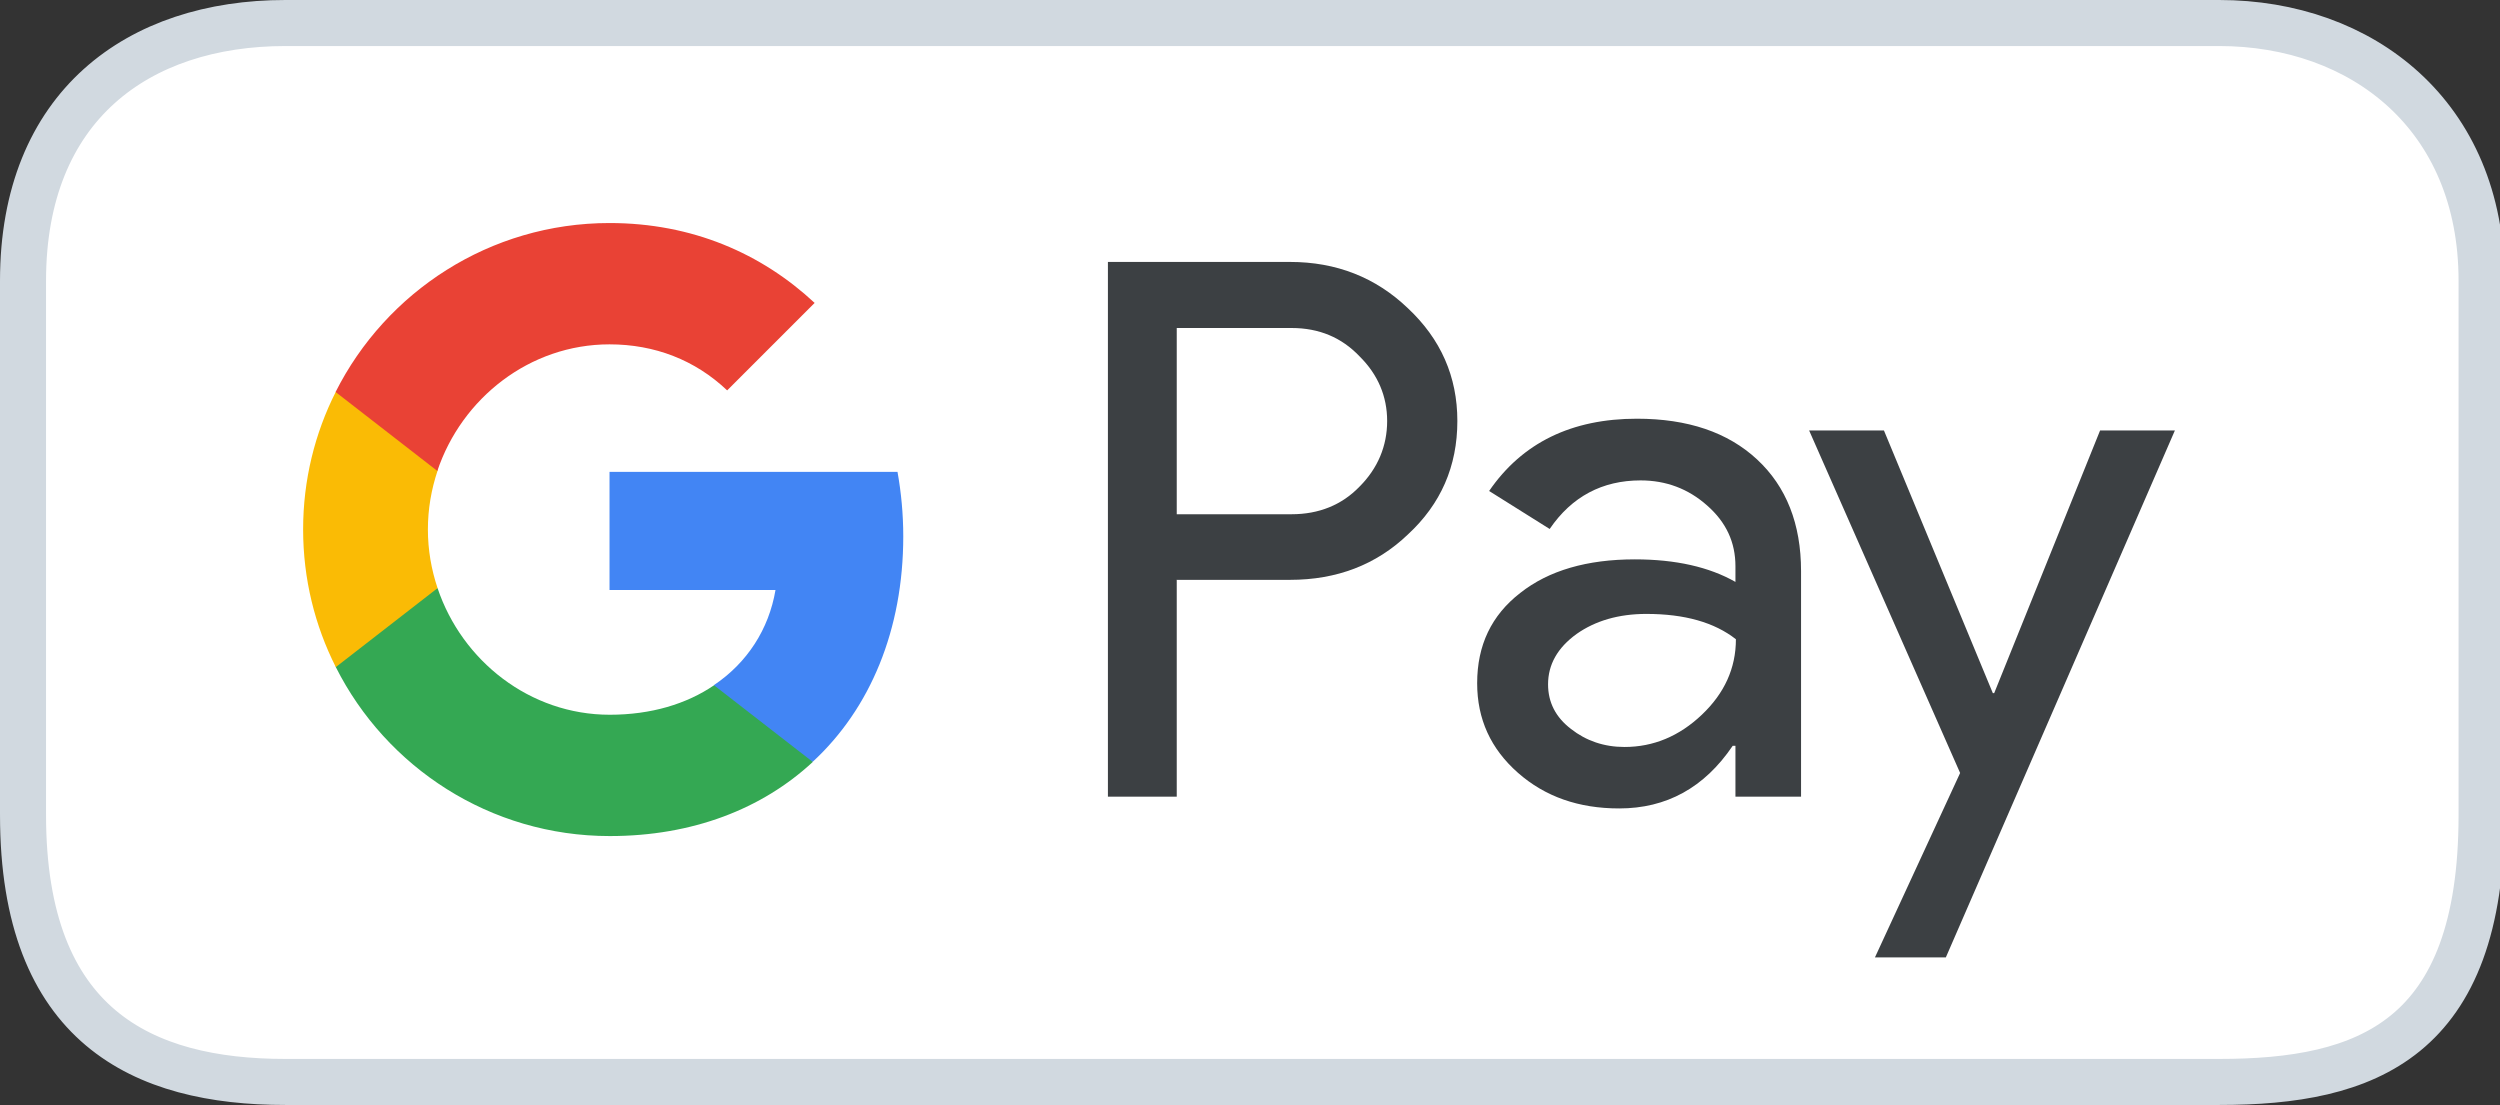 <?xml version="1.0" encoding="utf-8"?>
<!-- Generator: $$$/GeneralStr/196=Adobe Illustrator 27.6.0, SVG Export Plug-In . SVG Version: 6.00 Build 0)  -->
<svg version="1.1" id="svg4" xmlns:svg="http://www.w3.org/2000/svg"
	 xmlns="http://www.w3.org/2000/svg" xmlns:xlink="http://www.w3.org/1999/xlink" x="0px" y="0px" viewBox="0 0 54.3 24"
	 style="enable-background:new 0 0 54.3 24;" xml:space="preserve">
<rect x="0" y="0" width="54.3" height="24" fill="#333333" stroke="none"/>
<style type="text/css">
	.st0{fill:#FFFFFF;stroke:#D1D9E0;}
	.st1{fill:#3C4043;}
	.st2{fill:#4285F4;}
	.st3{fill:#34A853;}
	.st4{fill:#FABB05;}
	.st5{fill:#E94235;}
</style>
<path id="rect1" class="st0" d="M6.2,0.5h42c3.1,0,5.7,2,5.7,5.6v11.6c0,4.9-2.5,5.8-5.7,5.8h-42c-3.1,0-5.7-1.2-5.7-5.8V6.1
	C0.5,2.3,3,0.5,6.2,0.5z"/>
<g id="g4" transform="matrix(0.05,0,0,0.05,-8.008,-37.453)">
	<g id="G_Pay_Lockup_1_-3" transform="translate(-49.962,611.146)">
		<g id="Pay_Typeface_3_-6">
			<path id="Letter_p_3_-0" class="st1" d="M721.3,389.9V484h-29.9V251.7h79.1c20.1,0,37.2,6.7,51.2,20.1
				c14.3,13.4,21.5,29.7,21.5,49c0,19.7-7.2,36.1-21.5,49.3c-13.8,13.2-30.9,19.7-51.2,19.7h-49.3V389.9z M721.3,280.3v81h49.9
				c11.8,0,21.8-4,29.5-12c7.9-7.9,12-17.6,12-28.5c0-10.7-4-20.2-12-28.1c-7.8-8.2-17.6-12.3-29.5-12.3h-49.9V280.3z"/>
			<path id="Letter_a_3_-6" class="st1" d="M921.2,319.8c22.1,0,39.5,5.9,52.2,17.7c12.7,11.8,19.1,28,19.1,48.5V484h-28.5v-22.1
				h-1.2c-12.3,18.2-28.8,27.2-49.3,27.2c-17.6,0-32.2-5.1-44-15.5c-11.8-10.4-17.7-23.3-17.7-38.9c0-16.5,6.2-29.5,18.7-39.2
				c12.4-9.8,29.1-14.6,49.8-14.6c17.7,0,32.3,3.3,43.7,9.8v-6.8c0-10.4-4-19.1-12.3-26.4c-8.2-7.3-17.9-10.9-28.9-10.9
				c-16.6,0-29.9,7-39.5,21.1L857,351.2C871.4,330.2,892.9,319.8,921.2,319.8z M882.6,435.2c0,7.8,3.3,14.3,10,19.4
				c6.5,5.1,14.3,7.8,23.2,7.8c12.6,0,23.8-4.7,33.6-14c9.8-9.3,14.8-20.2,14.8-32.8c-9.3-7.3-22.2-11-38.9-11
				c-12.1,0-22.2,3-30.3,8.7C886.7,419.3,882.6,426.6,882.6,435.2z"/>
			<path id="Letter_y_3_-2" class="st1" d="M1154.9,324.9l-99.5,228.9h-30.8l37-80.1L996,324.9h32.5l47.3,114.1h0.6l46-114.1H1154.9
				z"/>
		</g>
		<g id="G_Mark_1_-6">
			<path id="Blue_500-1" class="st2" d="M602.5,370.9c0-9.7-0.9-19-2.5-28H474.9v51.3l72.1,0c-2.9,17.1-12.3,31.6-26.7,41.3v33.3
				h42.9C588.2,445.7,602.5,411.4,602.5,370.9z"/>
			<path id="Green_500_1_-8" class="st3" d="M520.3,435.6c-11.9,8.1-27.3,12.8-45.3,12.8c-34.7,0-64.2-23.4-74.8-55h-44.2v34.3
				c21.9,43.5,67,73.4,119,73.4c36,0,66.2-11.8,88.2-32.2L520.3,435.6z"/>
			<path id="Yellow_500_1_-7" class="st4" d="M396,367.9c0-8.9,1.5-17.4,4.2-25.5v-34.3h-44.2c-9.1,18-14.2,38.3-14.2,59.8
				c0,21.5,5.1,41.8,14.2,59.8l44.2-34.3C397.5,385.3,396,376.8,396,367.9z"/>
			<path id="Red_500-92" class="st5" d="M474.9,287.5c19.6,0,37.2,6.8,51.1,20l38-38c-23.1-21.5-53.2-34.7-89.1-34.7
				c-52,0-97.1,29.9-119,73.4l44.2,34.3C410.7,310.9,440.2,287.5,474.9,287.5z"/>
		</g>
	</g>
</g>
</svg>
